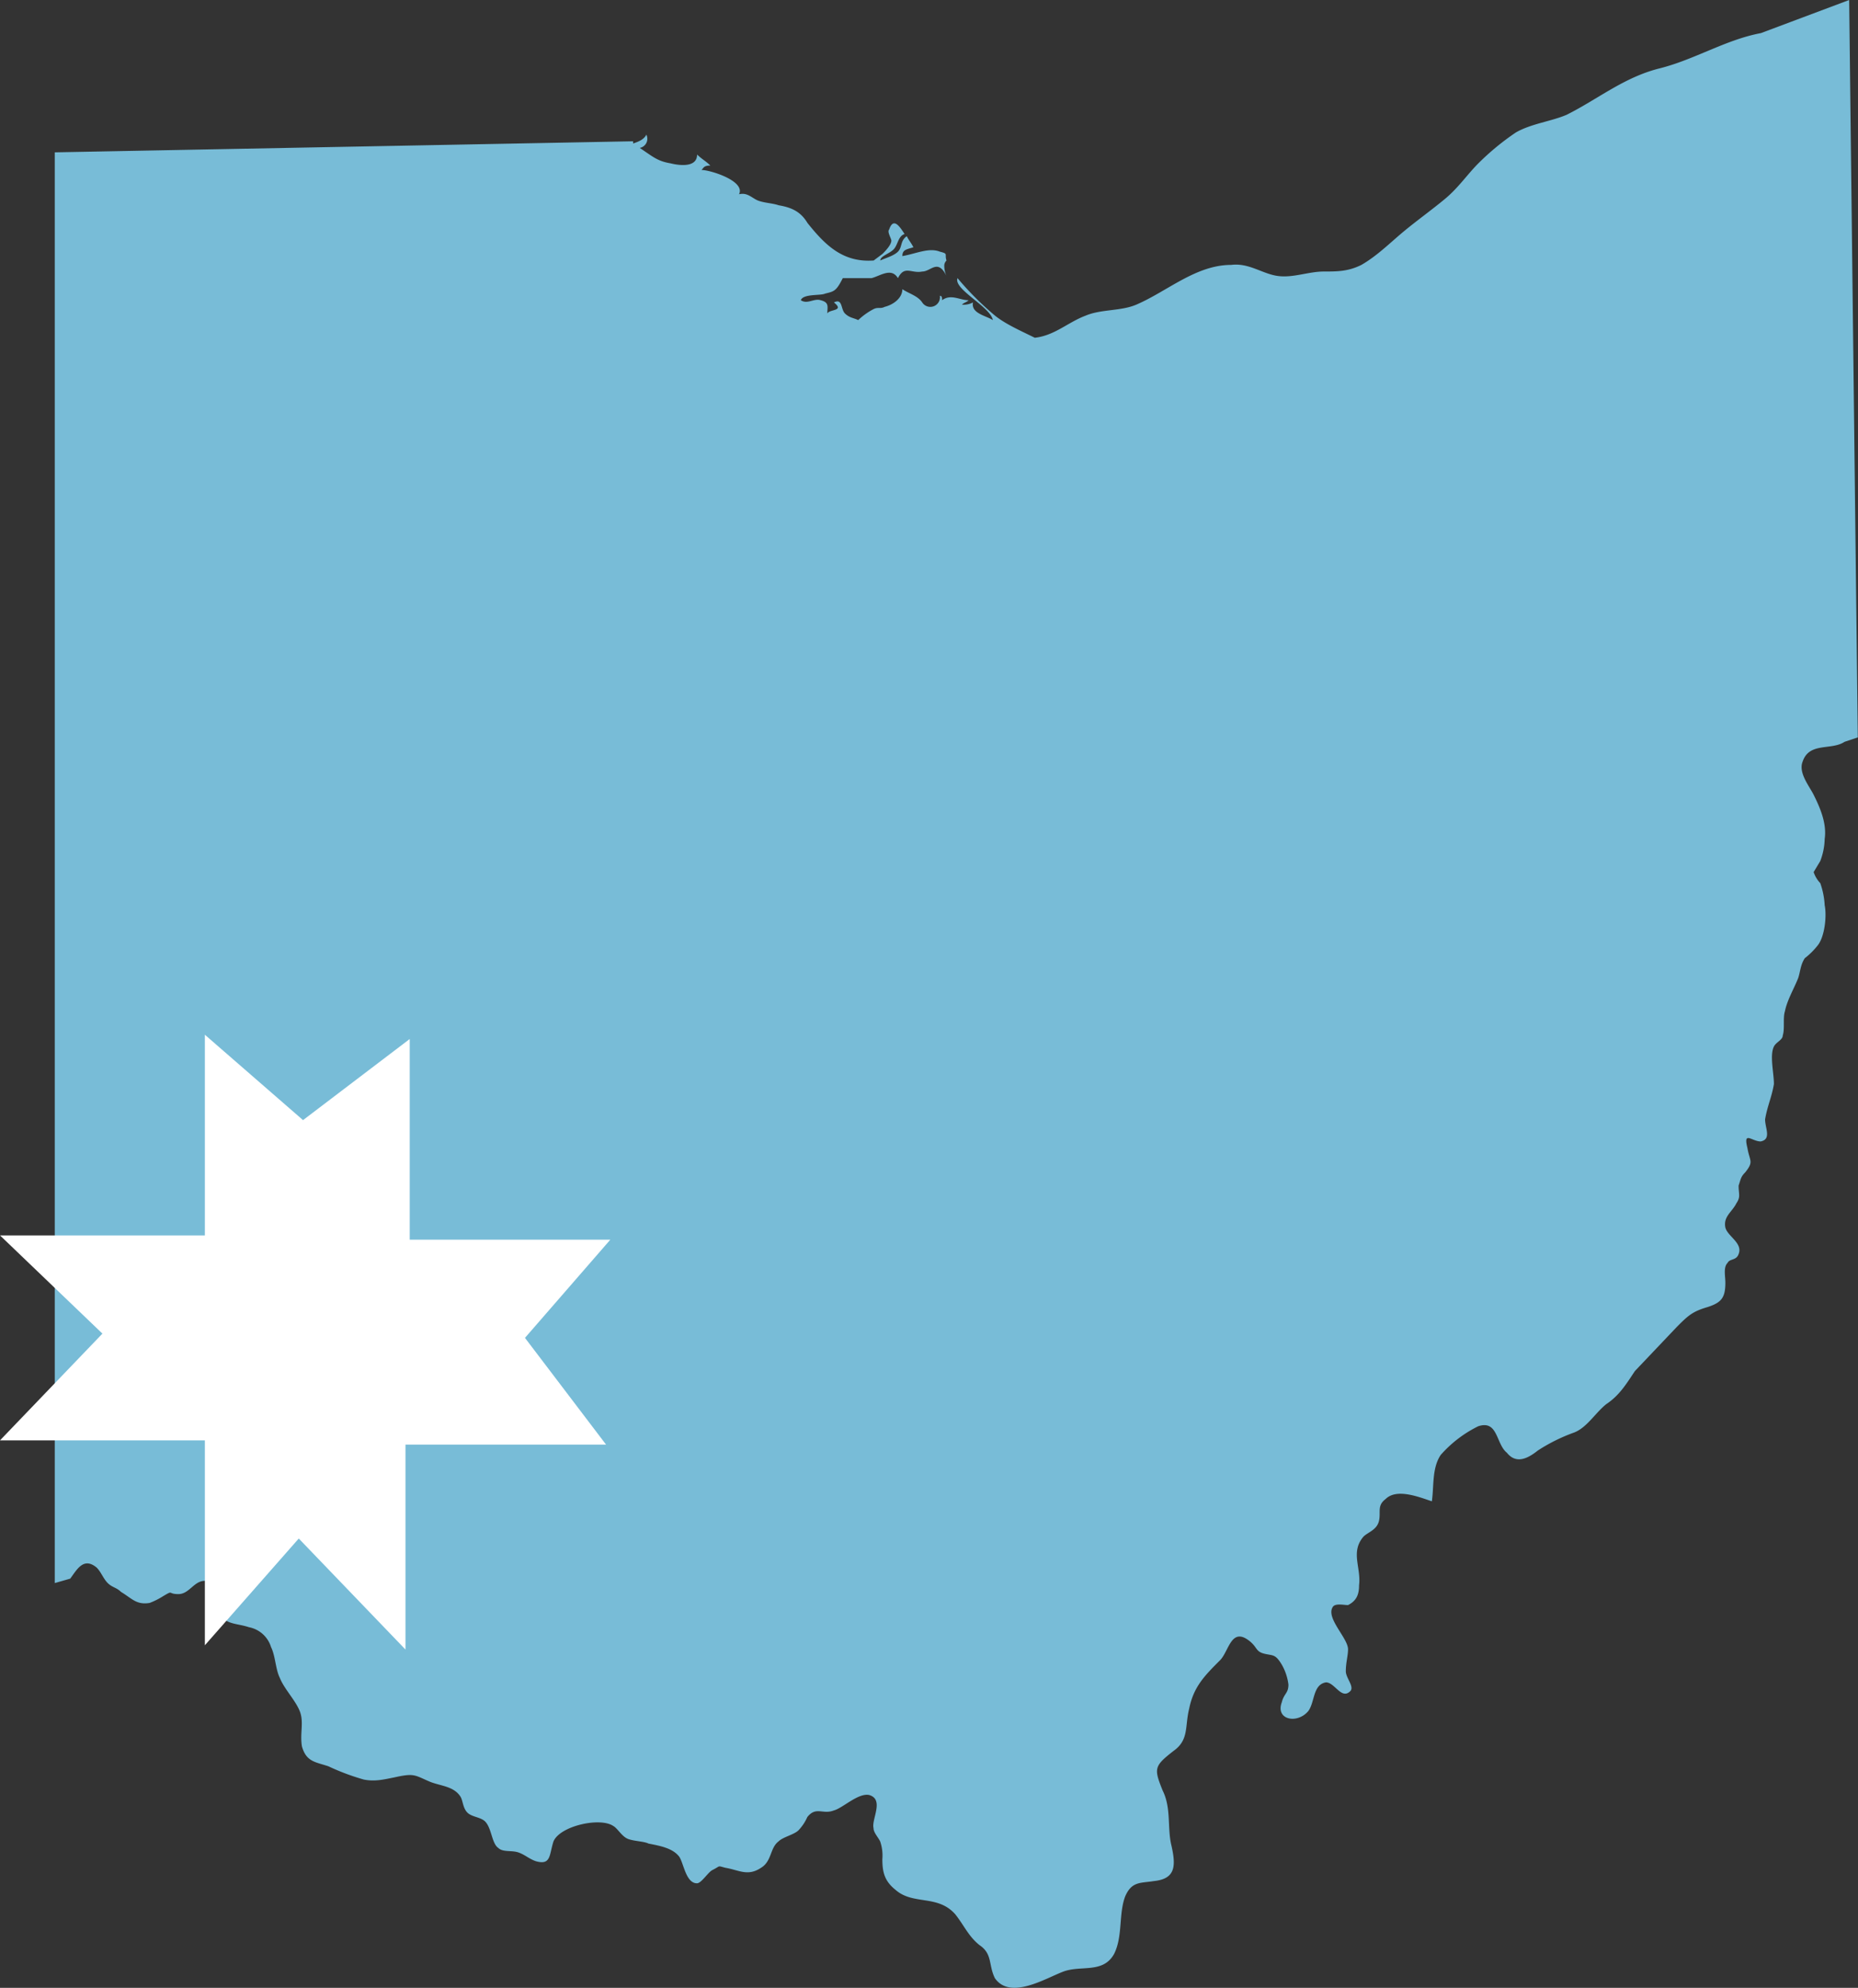 <svg xmlns="http://www.w3.org/2000/svg" viewBox="2643.235 2615 372.995 398.928"><rect x="2643.235" y="2615" width="372.995" height="398.928" fill="#333333" stroke="none"/><defs><style>.a{fill:#78bcd7;}.b{fill:#fff;}</style></defs><g transform="translate(2160)"><path class="a" d="M360.228,0,342.505,6.646c-7.089,1.329-13.293,5.317-20.382,7.089s-12.406,6.2-18.61,9.3c-3.1,1.329-7.089,1.772-10.191,3.545a51,51,0,0,0-7.532,6.2c-2.215,2.215-3.988,4.874-6.646,7.089s-5.76,4.431-8.419,6.646-5.317,4.874-8.419,6.646c-2.659,1.329-4.874,1.329-7.532,1.329-3.1,0-6.2,1.329-9.3.886s-5.76-2.659-9.3-2.215c-7.089,0-12.849,5.317-19.053,7.976-3.1,1.329-7.089.886-10.191,2.215-3.545,1.329-6.2,3.988-10.191,4.431-2.658-1.329-5.76-2.659-7.976-4.431a60.481,60.481,0,0,1-7.532-7.532c-.886,2.215,6.646,5.76,7.089,8.419-1.329-.886-4.431-1.329-3.988-3.545a3.994,3.994,0,0,1-2.215.443c.443-.443.886-.443,1.329-.886-1.772,0-3.545-1.329-5.317,0,0-.443,0-.886-.443-.886a1.936,1.936,0,0,1-3.545,1.329c-.886-1.329-2.659-1.772-3.988-2.659,0,1.772-1.772,3.1-3.545,3.545-.886.443-1.329,0-2.215.443a13.464,13.464,0,0,0-3.1,2.215c-.886-.443-1.772-.443-2.659-1.329s-.443-3.1-2.215-2.215c2.215,1.772-.886,1.329-1.329,2.215,0-1.329.443-2.215-1.329-2.659-1.329-.443-2.659.886-3.988,0,.443-1.329,3.988-.886,4.874-1.329,1.772-.443,2.215-.443,3.545-3.1h5.76c1.772-.443,3.988-2.215,5.317,0,1.329-2.659,2.659-.886,4.874-1.329,1.772,0,3.1-2.659,4.874.886a4.818,4.818,0,0,1-.443-2.215,1.547,1.547,0,0,1,.443-.886c-.443-1.329.443-1.329-1.329-1.772-2.215-.886-4.874.443-7.532.886,0-1.329.886-1.329,2.215-1.772-.443-.886-.886-1.329-1.329-2.215-1.329.886-.886,2.215-1.772,3.1s-2.659,1.329-3.545,1.772c0-.886,1.772-1.329,2.659-2.215s.886-2.659,2.215-3.1c-.886-1.329-2.215-3.545-3.1-.886-.443.443.443,1.772.443,2.215,0,.886-1.329,2.215-1.772,2.659l-1.772,1.329c-6.2.443-9.748-3.1-13.293-7.532-1.329-2.215-3.1-3.1-5.76-3.545-1.329-.443-2.659-.443-3.988-.886s-2.215-1.772-3.988-1.329c1.329-2.659-5.76-4.874-7.532-4.874.443-.443.443-.886,1.772-.886-.886-.886-1.772-1.329-2.659-2.215,0,2.659-3.545,2.215-5.317,1.772-2.659-.443-3.545-1.329-6.2-3.1a1.858,1.858,0,0,0,1.329-2.659c-.443.886-1.329,1.329-2.659,1.772v-.443L0,30.573V317.692l3.1-.886c1.329-1.772,2.659-4.431,5.317-2.215.886.886,1.329,2.215,2.215,3.1s1.772.886,2.659,1.772c2.215,1.329,3.1,2.659,5.76,2.215a14.749,14.749,0,0,0,2.659-1.329c2.215-1.329.886-.443,3.1-.443s3.1-2.659,5.317-2.659c3.1,0,2.215,3.988,2.659,5.76.886,3.1,3.545,2.659,6.2,3.545a5.779,5.779,0,0,1,4.431,3.988c.886,1.772.886,4.431,1.772,6.2.886,2.215,3.1,4.431,3.988,6.646s0,4.431.443,7.089c.886,3.1,2.659,3.1,5.317,3.988a46.129,46.129,0,0,0,7.089,2.658c2.215.443,3.988,0,6.2-.443,3.988-.886,3.988-.443,7.089.886,2.215.886,4.874.886,6.2,3.1.443.886.443,2.215,1.329,3.1s2.659.886,3.545,1.772c1.329,1.329,1.329,4.431,2.659,5.317.886.886,2.659.443,3.988.886s2.215,1.329,3.545,1.772c3.1.886,2.659-1.329,3.545-3.988,1.329-3.1,9.3-4.874,11.963-3.1.886.443,1.772,2.215,3.1,2.659s3.1.443,3.988.886c2.215.443,4.874.886,6.2,2.659.886,1.329,1.329,5.317,3.545,5.317.886,0,2.215-2.215,3.1-2.659,1.772-.886.886-.886,2.659-.443,2.659.443,4.431,1.772,7.089,0,2.215-1.329,1.772-3.988,3.545-5.317.886-.886,3.1-1.329,3.988-2.215a9.269,9.269,0,0,0,1.772-2.659c1.772-2.215,3.1-.443,5.317-1.329,1.772-.443,4.874-3.545,7.089-3.1,3.1.886.443,4.874.886,6.646,0,.886.886,1.772,1.329,2.659a8.638,8.638,0,0,1,.443,3.545c0,2.659.443,4.431,2.659,6.2,3.545,3.1,8.419.886,11.963,4.874,1.772,2.215,2.659,4.431,4.874,6.2,2.658,1.772,1.772,3.988,3.1,6.646,3.1,4.431,10.191,0,13.736-1.329s7.976.443,10.191-3.545c1.772-3.545.886-7.976,2.215-11.52,1.329-3.1,3.1-2.659,5.76-3.1,4.431-.443,4.431-3.1,3.545-7.089-.886-3.545,0-7.532-1.772-11.077-1.772-4.431-1.772-4.874,2.215-7.976,3.1-2.215,2.215-4.874,3.1-8.419.886-4.431,3.1-6.646,6.2-9.748,1.772-1.772,2.215-6.646,5.76-3.988,1.772,1.329,1.329,2.215,3.1,2.658s2.215,0,3.545,2.215a10.588,10.588,0,0,1,1.329,3.988c0,1.772-.886,1.772-1.329,3.545-1.329,3.545,3.1,4.431,5.317,1.772,1.329-1.772.886-5.317,3.545-5.76,1.772,0,3.1,3.545,4.874,1.772.886-.886-.886-2.658-.886-3.988,0-1.772.443-3.1.443-4.431,0-2.215-4.431-6.2-3.1-8.419.443-.886,2.215-.443,3.1-.443,1.772-.886,2.215-2.215,2.215-3.988.443-3.545-1.772-6.646.886-9.748.886-.886,2.659-1.329,3.1-3.1s-.443-3.1,1.329-4.431c2.215-2.215,6.646-.443,9.3.443.443-3.1,0-6.646,1.772-9.3a24.356,24.356,0,0,1,7.532-5.76c3.988-1.329,3.545,3.545,5.76,5.317,1.772,2.215,3.988,1.329,6.2-.443a35.327,35.327,0,0,1,7.089-3.545c2.658-.886,4.431-3.988,6.646-5.76,2.659-1.772,3.988-3.988,5.76-6.646l8.419-8.862c2.215-2.215,3.1-3.1,6.2-3.988,2.659-.886,3.545-1.772,3.545-4.874,0-1.329-.443-3.1.443-3.988.443-.886,1.772-.443,2.215-1.772.886-2.215-2.215-3.545-2.659-5.317-.443-2.215,1.329-3.1,2.215-4.874.886-1.329.443-1.772.443-3.545.443-1.329.443-1.772,1.329-2.659,1.772-2.215.886-2.215.443-4.874-.886-3.545.886-1.329,2.659-1.329,2.215-.443.886-2.658.886-4.431.443-2.658,1.329-4.431,1.772-7.089,0-2.215-.886-5.76,0-7.532.443-.886,1.772-1.329,1.772-2.215.443-1.329,0-3.545.443-4.874.443-2.215,1.772-4.431,2.659-6.646.443-1.329.443-2.659,1.329-3.988a15.039,15.039,0,0,0,2.658-2.659c1.329-1.772,1.772-5.76,1.329-7.976a15.743,15.743,0,0,0-.886-4.431,5.9,5.9,0,0,1-1.329-2.215l1.329-2.215a13.108,13.108,0,0,0,.886-4.431c.443-3.1-.886-6.2-2.215-8.862-.886-1.772-3.1-4.431-2.215-6.646,1.329-3.988,5.76-2.215,8.419-3.988l2.659-.886Z" transform="translate(494.229 2615)"/><path class="b" d="M66.127,183.724V142.6H25l20.563-21.42L25,101.47H66.127V61.2L85.834,78.336l21.42-16.279v40.27h40.27l-17.136,19.707,16.279,21.42H106.4v41.127L84.977,162.3Z" transform="translate(458.235 2761.453)"/></g></svg>